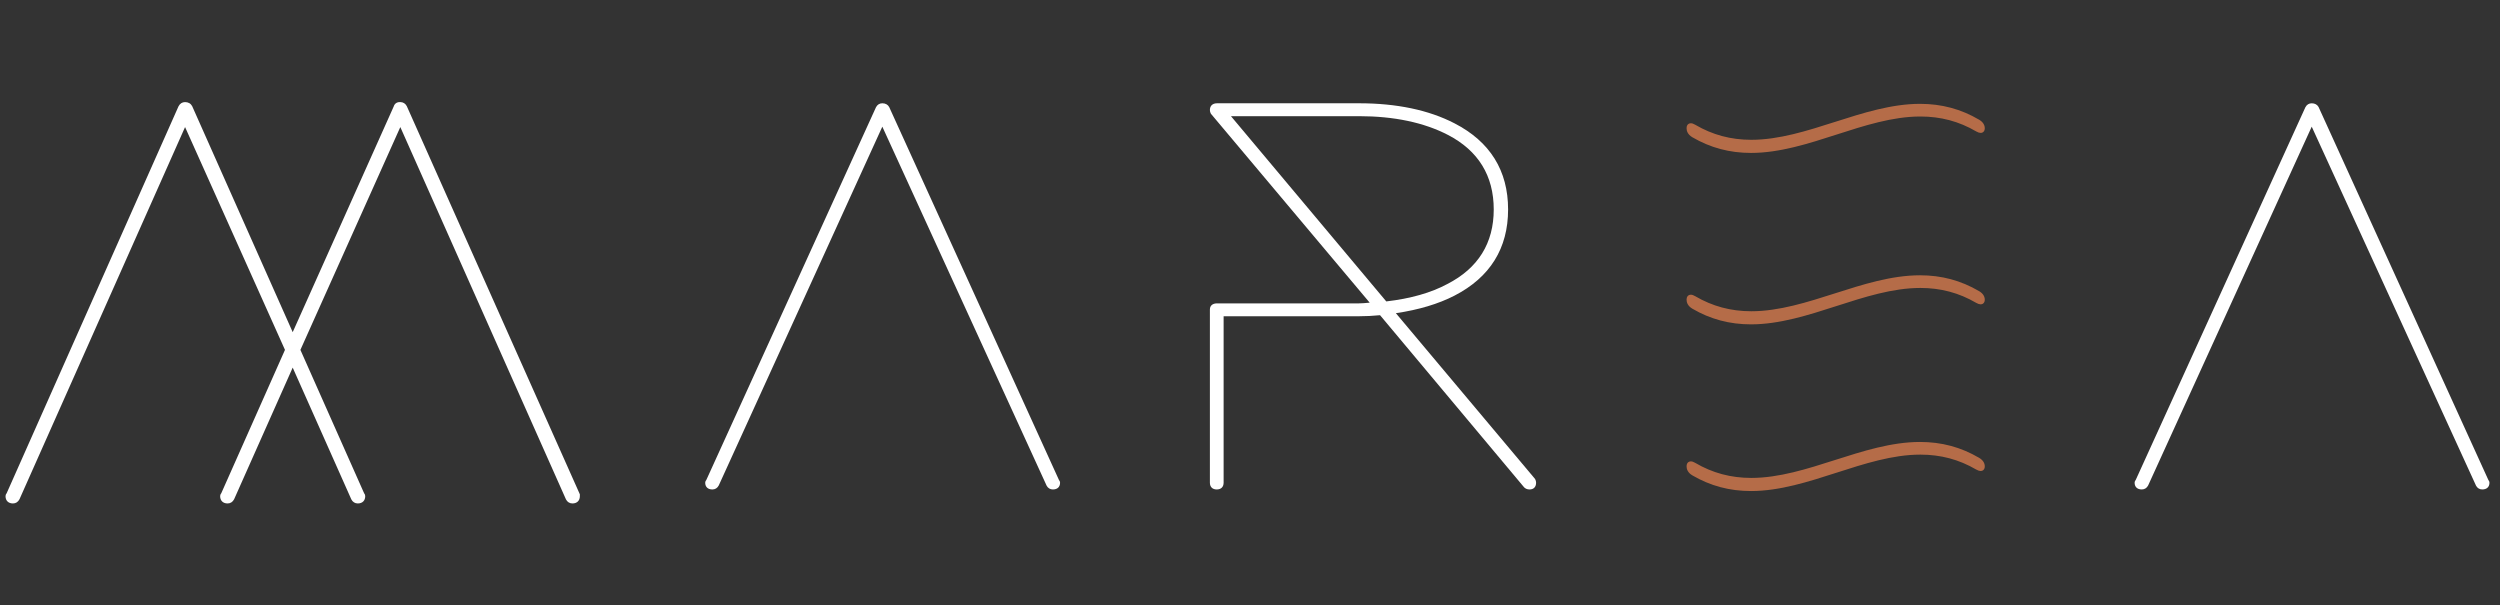 <svg xmlns="http://www.w3.org/2000/svg" width="190" height="46" viewBox="0 0 190 46" fill="none"><rect x="0" y="0" width="190" height="46" fill="#333333" stroke="none"/><g clip-path="url(#clip0_613_125)"><path fill-rule="evenodd" clip-rule="evenodd" d="M150.407 9.094C149.026 8.285 147.559 7.892 145.923 7.892C143.752 7.892 141.564 8.592 139.448 9.269L139.446 9.269C137.361 9.936 135.206 10.625 133.103 10.625C131.545 10.625 130.149 10.251 128.837 9.481C128.707 9.404 128.602 9.368 128.506 9.368C128.451 9.368 128.18 9.386 128.18 9.745C128.18 9.939 128.255 10.216 128.616 10.43C129.991 11.232 131.45 11.622 133.077 11.622C135.256 11.622 137.455 10.913 139.58 10.227L139.584 10.226C141.676 9.551 143.839 8.854 145.948 8.854C147.495 8.854 148.882 9.224 150.188 9.986C150.44 10.133 150.621 10.132 150.742 10.018C150.809 9.954 150.843 9.863 150.843 9.745C150.844 9.489 150.689 9.258 150.407 9.094ZM150.407 34.791C149.026 33.982 147.559 33.589 145.923 33.589C143.752 33.589 141.564 34.289 139.448 34.965L139.446 34.966C137.361 35.633 135.206 36.322 133.103 36.322C131.545 36.322 130.149 35.948 128.837 35.178C128.707 35.101 128.602 35.065 128.506 35.065C128.451 35.065 128.18 35.083 128.18 35.442C128.18 35.636 128.255 35.912 128.616 36.127C129.991 36.929 131.449 37.319 133.076 37.319C135.255 37.319 137.452 36.61 139.576 35.925L139.58 35.924L139.581 35.924C141.674 35.249 143.838 34.551 145.948 34.551C147.495 34.551 148.882 34.921 150.188 35.683C150.44 35.829 150.621 35.828 150.742 35.714C150.809 35.651 150.843 35.559 150.843 35.442C150.844 35.186 150.689 34.955 150.407 34.791ZM145.922 20.922C147.559 20.922 149.026 21.315 150.407 22.124C150.689 22.288 150.844 22.519 150.843 22.775C150.843 22.892 150.809 22.984 150.742 23.047C150.621 23.161 150.44 23.162 150.188 23.016C148.882 22.254 147.495 21.884 145.948 21.884C143.839 21.884 141.676 22.581 139.584 23.256L139.58 23.257C137.455 23.942 135.256 24.651 133.076 24.651C131.449 24.651 129.991 24.262 128.616 23.459C128.255 23.246 128.18 22.969 128.18 22.775C128.18 22.416 128.451 22.398 128.506 22.398C128.602 22.398 128.707 22.434 128.837 22.511C130.149 23.281 131.545 23.655 133.103 23.655C135.205 23.655 137.36 22.966 139.444 22.3L139.446 22.299C141.563 21.622 143.752 20.922 145.922 20.922Z" fill="#B56C48"></path><path d="M93.553 8.829H103.283C105.943 8.829 108.22 9.309 110.051 10.257C112.355 11.456 113.524 13.361 113.524 15.919C113.524 18.479 112.339 20.384 110 21.584C108.766 22.25 107.204 22.695 105.357 22.908L93.553 8.829ZM116.673 36.418L116.664 36.4L106.086 23.802C107.821 23.547 109.319 23.099 110.541 22.468C113.245 21.075 114.615 18.872 114.615 15.919C114.615 12.967 113.245 10.764 110.541 9.372C108.585 8.361 106.143 7.849 103.283 7.849H92.497C92.156 7.849 91.952 8.041 91.952 8.362C91.952 8.454 91.975 8.544 92.022 8.631L92.032 8.649L104.097 23.003C103.728 23.038 103.45 23.056 103.283 23.056H92.497C92.156 23.056 91.952 23.23 91.952 23.523V36.686C91.952 37.007 92.147 37.199 92.473 37.199C92.8 37.199 92.995 37.007 92.995 36.686V24.035H103.283C103.804 24.035 104.341 24.008 104.884 23.955L115.788 36.983C115.891 37.124 116.05 37.199 116.246 37.199C116.558 37.199 116.743 37.007 116.743 36.686C116.743 36.596 116.72 36.506 116.673 36.418Z" fill="white"></path><path d="M67.579 8.138C67.48 7.952 67.294 7.849 67.056 7.849C66.849 7.849 66.68 7.952 66.576 8.149L53.675 36.489C53.611 36.563 53.596 36.636 53.596 36.686C53.596 37.007 53.8 37.199 54.142 37.199C54.348 37.199 54.517 37.096 54.623 36.899L67.057 9.627L79.543 36.91C79.642 37.096 79.811 37.199 80.019 37.199C80.361 37.199 80.565 37.007 80.565 36.686C80.565 36.636 80.55 36.564 80.486 36.49L67.579 8.138Z" fill="white"></path><path d="M189.121 36.49L176.214 8.138C176.114 7.952 175.928 7.85 175.691 7.85C175.483 7.85 175.314 7.952 175.21 8.149L162.309 36.489C162.245 36.563 162.231 36.636 162.231 36.686C162.231 37.007 162.435 37.198 162.777 37.198C162.982 37.198 163.151 37.096 163.257 36.899L175.691 9.627L188.178 36.91C188.277 37.096 188.446 37.198 188.653 37.198C188.995 37.198 189.199 37.007 189.199 36.686C189.199 36.636 189.185 36.564 189.121 36.49Z" fill="white"></path><path d="M30.915 8.066C30.811 7.868 30.637 7.759 30.425 7.759H30.376C30.152 7.759 29.984 7.884 29.921 8.094L22.245 25.244L14.604 8.066C14.499 7.868 14.308 7.759 14.064 7.759C13.851 7.759 13.677 7.869 13.567 8.08L0.504 37.49C0.436 37.571 0.42 37.652 0.42 37.709C0.42 38.05 0.636 38.262 0.985 38.262C1.198 38.262 1.372 38.153 1.482 37.941L14.065 9.657L21.658 26.591L16.815 37.49C16.747 37.571 16.732 37.652 16.732 37.709C16.732 38.05 16.948 38.262 17.297 38.262C17.509 38.262 17.684 38.153 17.794 37.941L22.245 27.939L26.701 37.953C26.804 38.152 26.979 38.262 27.192 38.262C27.541 38.262 27.757 38.05 27.757 37.709C27.757 37.653 27.742 37.572 27.674 37.491L22.831 26.591L30.424 9.657L43.013 37.953C43.116 38.152 43.291 38.262 43.504 38.262C43.852 38.262 44.069 38.05 44.069 37.709V37.568L30.915 8.066Z" fill="white"></path></g><defs><clipPath id="clip0_613_125"><rect width="189.409" height="45" fill="white" transform="translate(0 0.5)"></rect></clipPath></defs></svg>